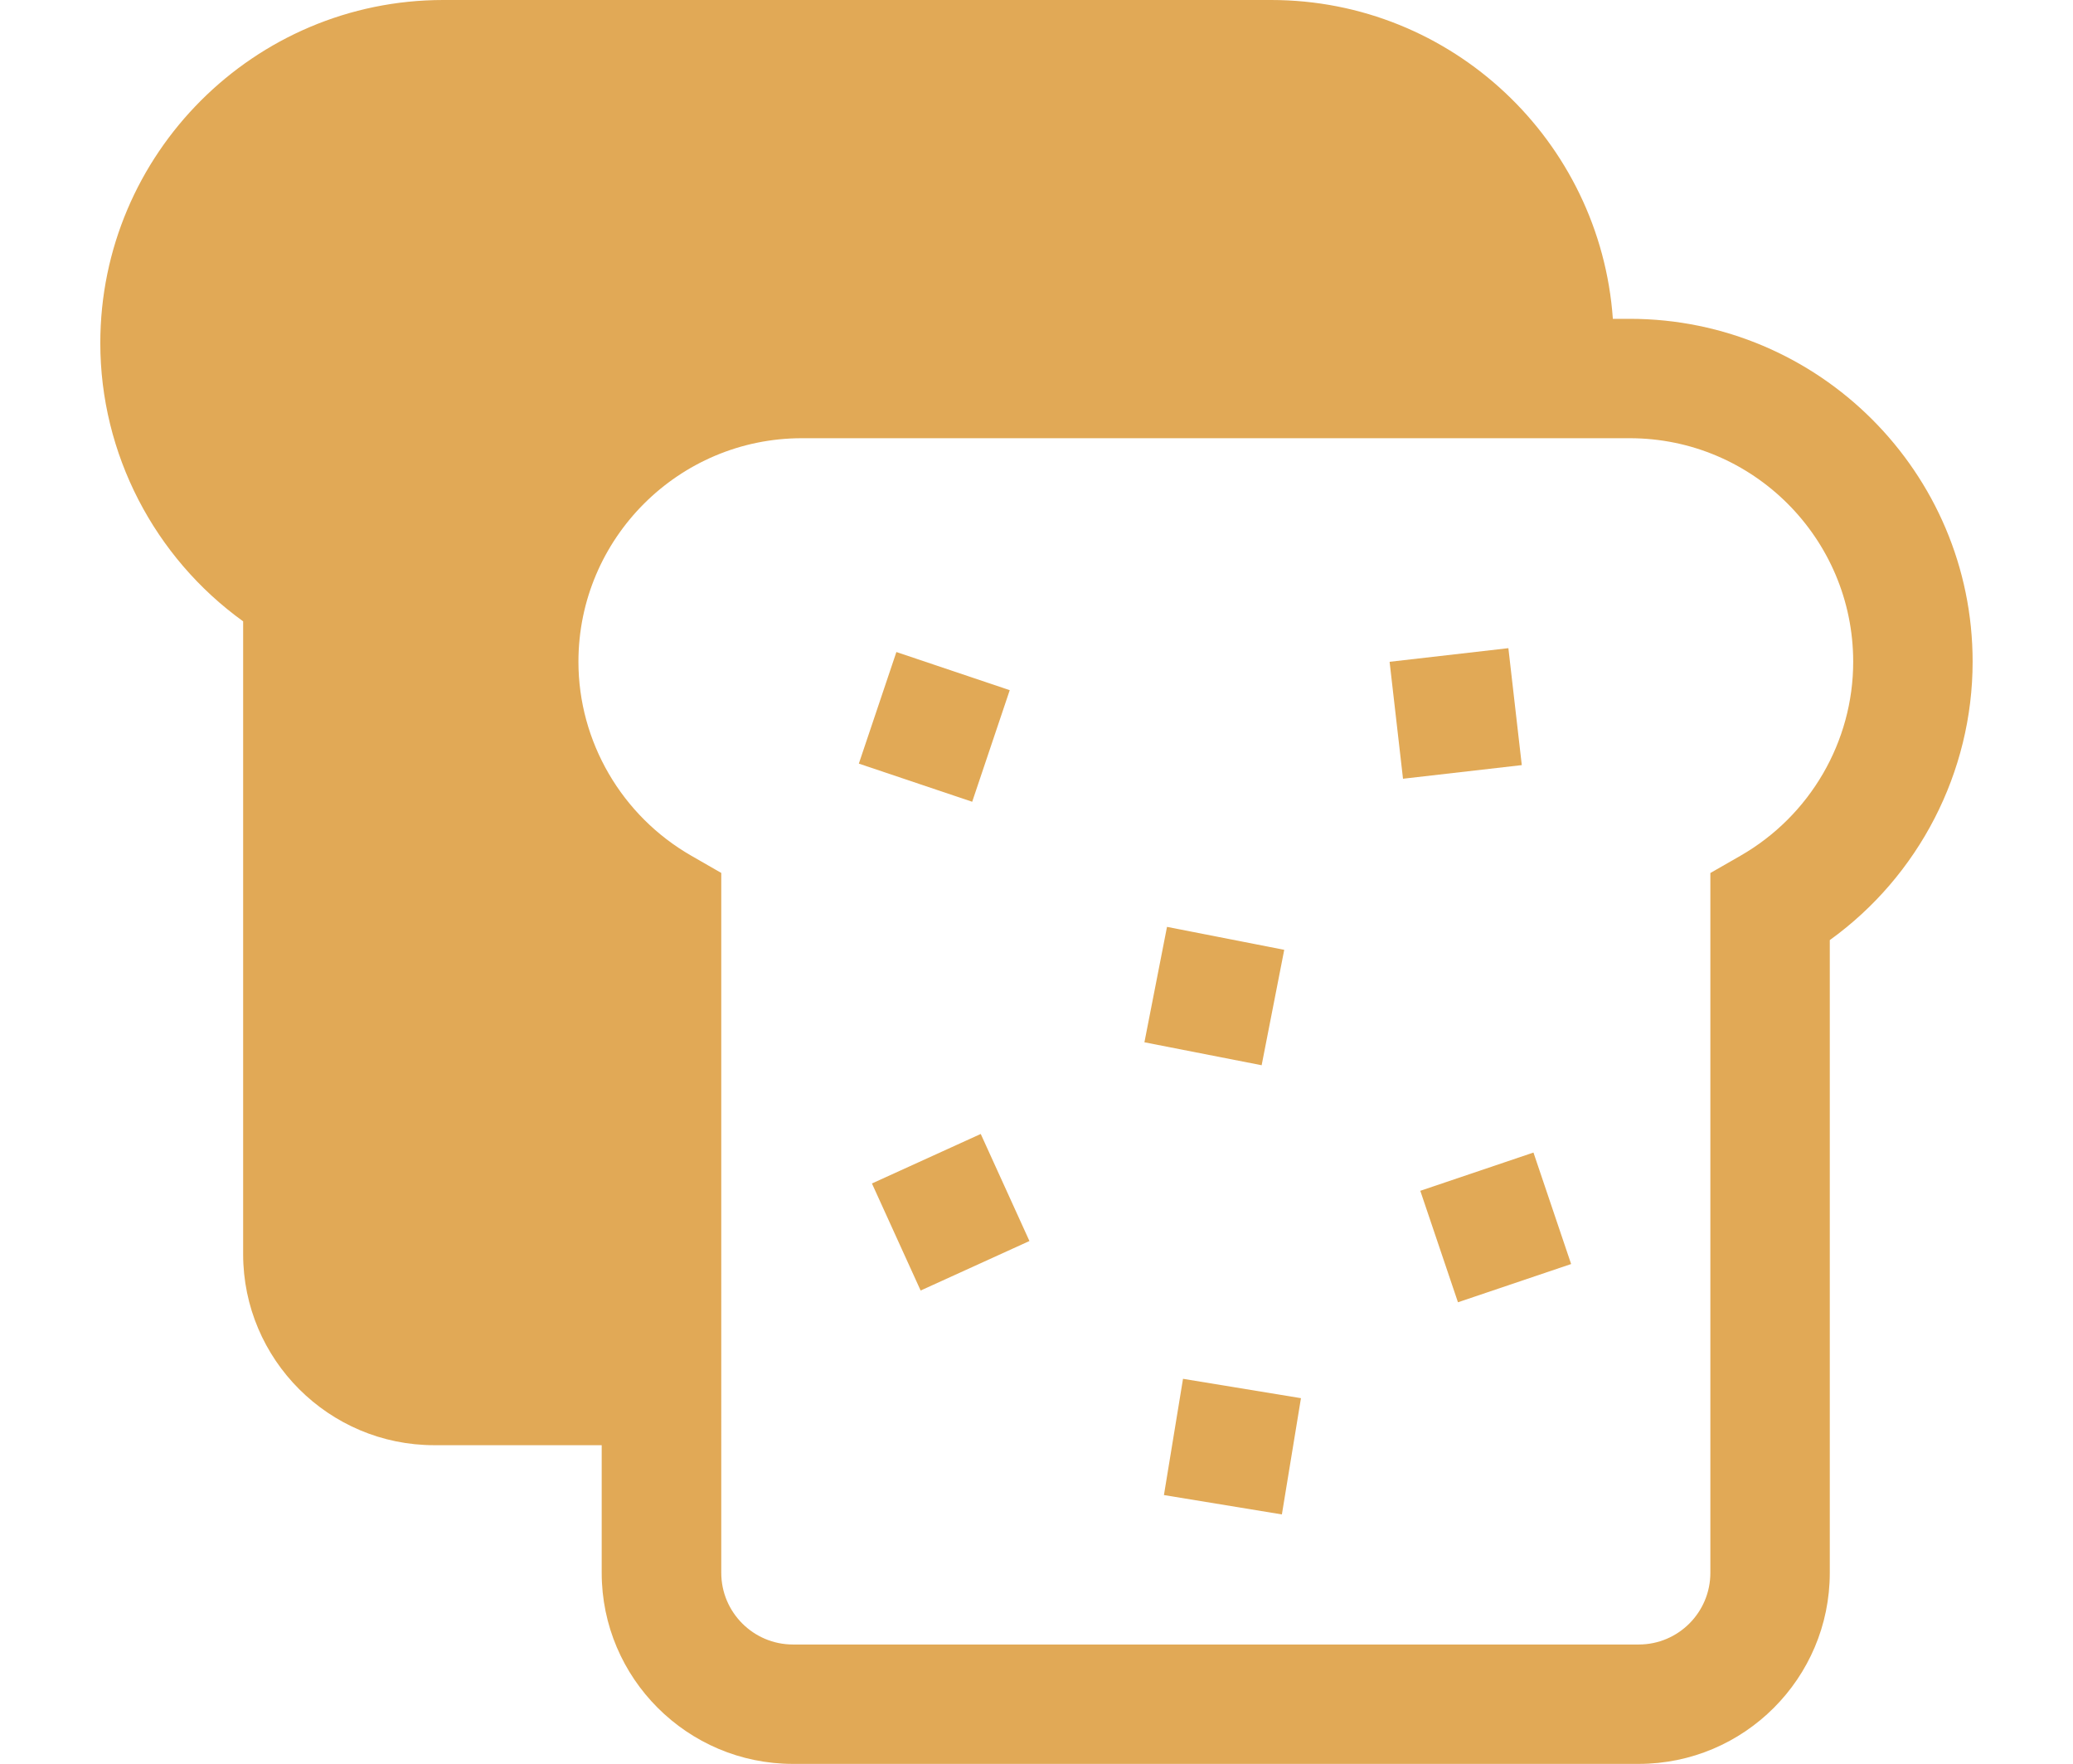 <?xml version="1.0" encoding="utf-8"?>
<!-- Generator: Adobe Illustrator 16.0.0, SVG Export Plug-In . SVG Version: 6.00 Build 0)  -->
<!DOCTYPE svg PUBLIC "-//W3C//DTD SVG 1.1//EN" "http://www.w3.org/Graphics/SVG/1.1/DTD/svg11.dtd">
<svg version="1.1" id="Layer_1" xmlns="http://www.w3.org/2000/svg" xmlns:xlink="http://www.w3.org/1999/xlink" x="0px" y="0px"
	 width="31px" height="26.374px" viewBox="77.499 86.814 31 26.374" enable-background="new 77.499 86.814 31 26.374"
	 xml:space="preserve">
<path fill="#E1A956" d="M101.87,91.581h-0.252c-0.188-2.659-2.404-4.767-5.11-4.767h-12.38c-2.827,0-5.129,2.3-5.129,5.13
	c0,1.653,0.807,3.203,2.136,4.16v9.462c0,1.575,1.282,2.856,2.857,2.856h2.505v1.909c0,1.575,1.283,2.856,2.858,2.856h12.65
	c1.576,0,2.857-1.281,2.857-2.856v-9.461c1.33-0.958,2.136-2.508,2.136-4.162C106.999,93.88,104.697,91.581,101.87,91.581z
	 M103.526,99.609l-0.45,0.258v10.464c0,0.59-0.479,1.071-1.07,1.071h-12.65c-0.59,0-1.071-0.481-1.071-1.071V99.866l-0.449-0.258
	c-1.04-0.596-1.687-1.707-1.687-2.9c0-1.843,1.499-3.342,3.341-3.342h12.381c1.843,0,3.341,1.499,3.341,3.342
	C105.213,97.902,104.567,99.012,103.526,99.609z"/>
<rect x="90.553" y="96.779" transform="matrix(0.948 0.319 -0.319 0.948 35.932 -24.07)" fill="#E1A956" width="1.788" height="1.76"/>
<rect x="94.826" y="100.853" transform="matrix(0.981 0.192 -0.192 0.981 21.29 -16.471)" fill="#E1A956" width="1.787" height="1.759"/>
<rect x="90.858" y="104.016" transform="matrix(-0.414 -0.91 0.91 -0.414 34.227 231.853)" fill="#E1A956" width="1.759" height="1.788"/>
<rect x="98.294" y="96.588" transform="matrix(0.994 -0.114 0.114 0.994 -10.436 11.906)" fill="#E1A956" width="1.787" height="1.759"/>
<rect x="99" y="104.215" transform="matrix(-0.32 -0.947 0.947 -0.32 32.29 233.387)" fill="#E1A956" width="1.76" height="1.787"/>
<rect x="95.023" y="107.606" transform="matrix(-0.987 -0.162 0.162 -0.987 173.024 231.058)" fill="#E1A956" width="1.787" height="1.761"/>
</svg>
